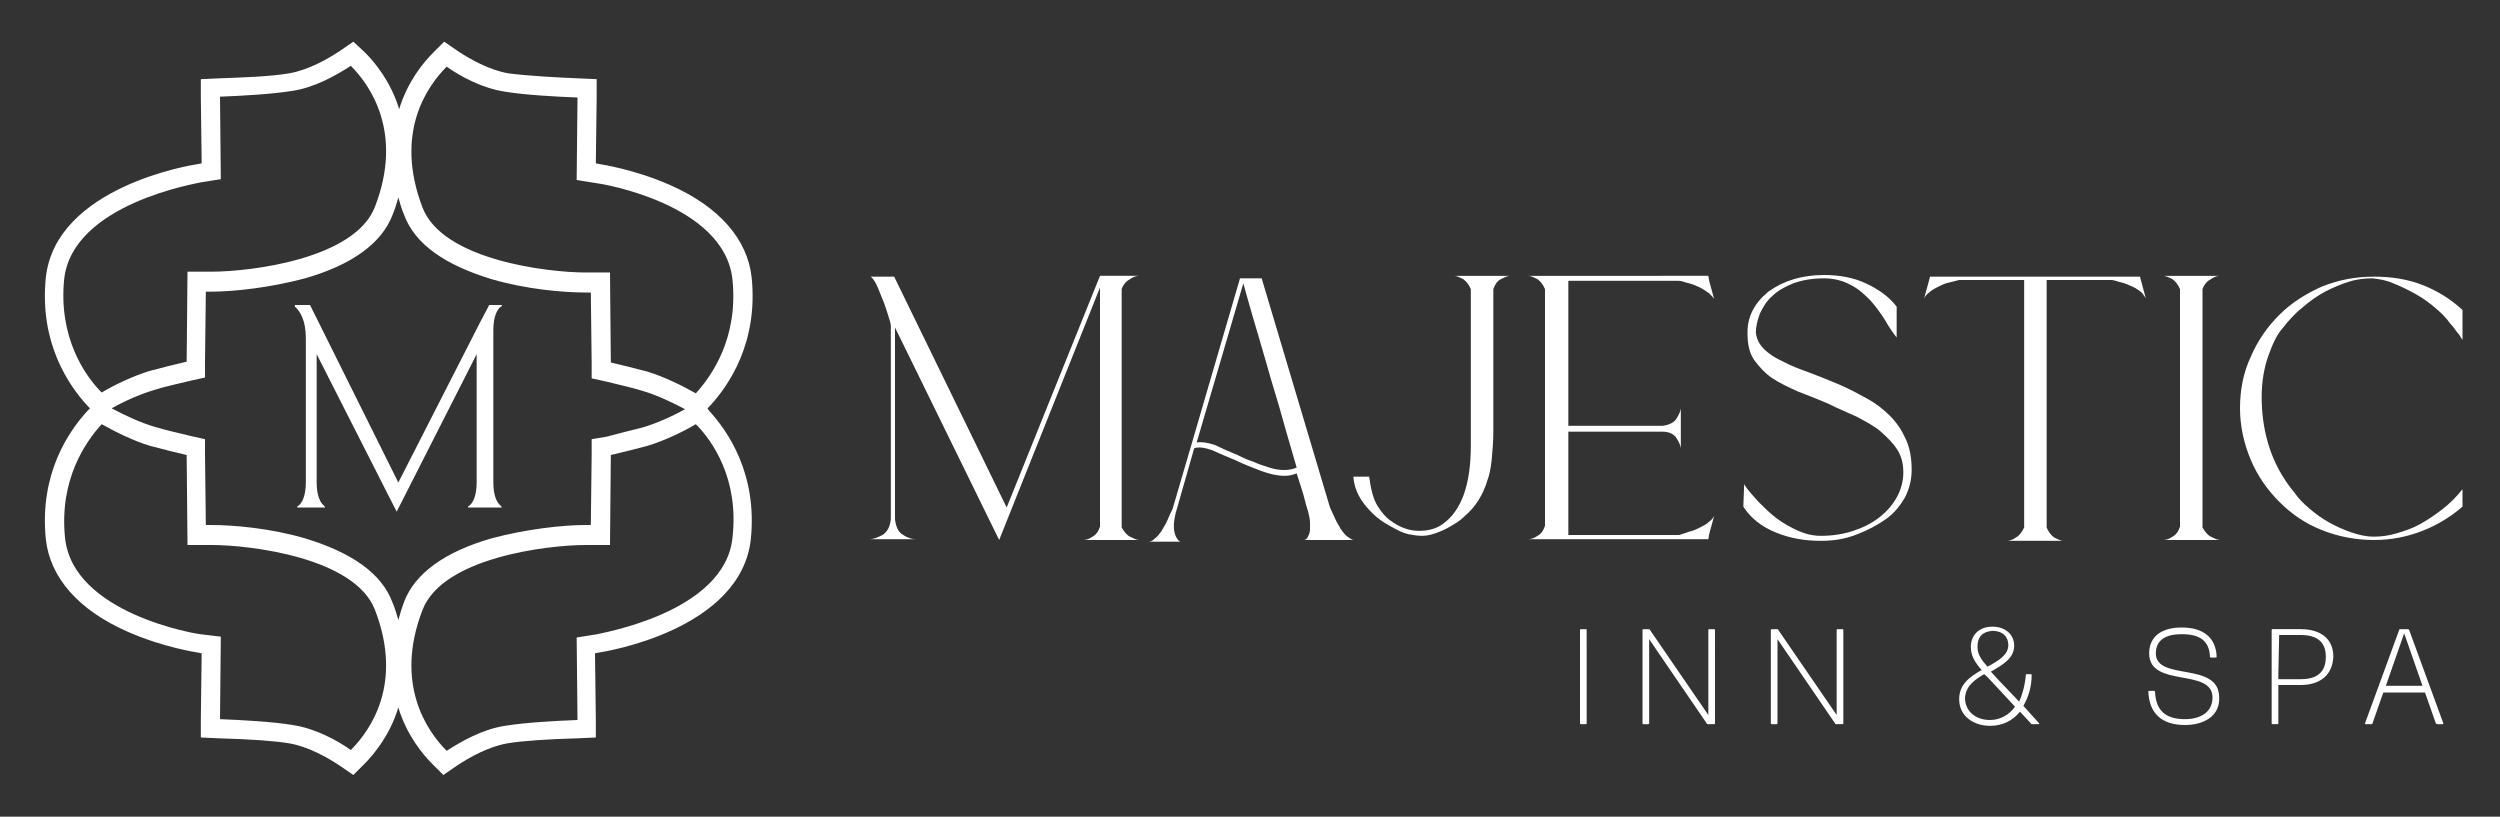 <?xml version="1.0" encoding="utf-8"?>
<!-- Generator: Adobe Illustrator 26.1.0, SVG Export Plug-In . SVG Version: 6.00 Build 0)  -->
<svg version="1.1" id="Layer_1" xmlns="http://www.w3.org/2000/svg" xmlns:xlink="http://www.w3.org/1999/xlink" x="0px" y="0px"
	 viewBox="0 0 300 98" style="enable-background:new 0 0 300 98;" xml:space="preserve">
<rect x="0" y="0" width="300" height="98" fill="#333333" stroke="none"/>
<style type="text/css">
	.st0{fill:#FFFFFF;}
</style>
<g>
	<path class="st0" d="M135.6,64.4c0.4,0.2,0.8,0.4,1.1,0.4h-2.1h-0.1h-2.4H132h-2c0.3,0,0.7-0.1,1.1-0.4c0.4-0.2,0.7-0.6,0.9-1.2
		V34.5l-12.1,30.3l-12.5-25.5v23c0.1,0.9,0.4,1.6,1,1.9c0.6,0.4,1.1,0.5,1.5,0.5h-2.5h-0.5h-0.3h-2.2c0.4,0,0.9-0.2,1.5-0.5
		c0.6-0.4,0.9-1,1-1.9V40v-0.9c0-0.2-0.1-0.6-0.3-1.2c-0.2-0.6-0.4-1.3-0.7-2c-0.3-0.7-0.5-1.3-0.8-1.9c-0.3-0.5-0.5-0.8-0.7-0.8
		h2.4h0.5l13.5,27.7L132,33.1h2.5h2.2c-0.3,0-0.7,0.1-1.1,0.4c-0.4,0.2-0.8,0.6-1,1.2v28.6C134.9,63.8,135.2,64.2,135.6,64.4z
		 M159.6,60.9c0.2,0.4,0.4,0.9,0.6,1.3c0.2,0.5,0.5,0.9,0.7,1.3c0.3,0.4,0.5,0.7,0.8,0.9c0.3,0.2,0.5,0.4,0.8,0.4h-4.2H158h-1.5
		c0.1,0,0.3-0.1,0.4-0.3c0.1-0.2,0.3-0.5,0.3-1c0-0.2,0-0.5,0-0.8c0-0.4-0.1-0.8-0.2-1.2c0-0.1-0.2-0.6-0.4-1.4
		c-0.2-0.9-0.6-2-1-3.3c-0.5,0.2-0.9,0.3-1.4,0.3c-0.9,0-1.8-0.2-2.9-0.6c-1-0.4-2.1-0.8-3.1-1.3c-1-0.4-1.9-0.8-2.8-1.2
		c-0.9-0.3-1.6-0.4-2.1-0.2l-2.2,7.7c-0.3,1.2-0.3,2-0.1,2.6s0.5,0.9,0.7,0.9h-3.9c0.3,0,0.5-0.1,0.8-0.4c0.3-0.2,0.5-0.5,0.8-0.9
		c0.2-0.4,0.5-0.8,0.7-1.3s0.4-0.9,0.6-1.3l2.2-7.5l5.9-20.2h0.5h2.1L159.6,60.9z M148.5,54.6c0.6,0.3,1.2,0.6,1.9,0.8
		c0.6,0.3,1.3,0.5,1.9,0.7c0.6,0.2,1.2,0.3,1.8,0.3s1.1-0.1,1.5-0.3c-0.5-1.8-1.1-3.7-1.7-5.9c-0.6-2.2-1.3-4.3-1.9-6.5
		c-0.6-2.1-1.2-4.1-1.7-5.8c-0.5-1.8-0.9-3.1-1.1-3.9l-5.6,19.1c0.6-0.1,1.3,0,2.2,0.3C146.6,53.8,147.5,54.2,148.5,54.6z
		 M180.1,33.5c-0.4,0.2-0.7,0.6-0.9,1.2v17c0,1.3-0.1,2.4-0.2,3.5c-0.1,1-0.3,1.9-0.5,2.4c-0.5,1.7-1.4,3.2-2.7,4.3
		c-0.4,0.4-0.8,0.7-1.3,1s-1,0.6-1.5,0.8c-0.9,0.4-1.7,0.6-2.3,0.6s-1.2-0.1-1.7-0.2c-0.4-0.1-0.7-0.2-1.1-0.4
		c-0.4-0.2-0.8-0.4-1.3-0.7c-1.1-0.6-2-1.4-2.8-2.4s-1.3-2.1-1.4-3.4h1.9c0.2,1.5,0.5,2.7,1,3.5s1,1.4,1.6,1.8
		c1.1,0.8,2.2,1.2,3.4,1.2s2.1-0.3,2.8-0.8c2.3-1.6,3.4-4.8,3.4-9.4V34.7c-0.2-0.5-0.5-0.9-0.9-1.2c-0.4-0.2-0.8-0.4-1.1-0.4h2h0.2
		h2.3h0.2h2C180.9,33.1,180.5,33.3,180.1,33.5z M202.7,63.8c0.5-0.1,0.9-0.3,1.3-0.5c0.4-0.2,0.8-0.4,1.1-0.7
		c0.3-0.2,0.5-0.5,0.6-0.7l-0.6,2.2l-0.1,0.6h-16.9h-4.7c0.3,0,0.7-0.1,1.1-0.4c0.4-0.2,0.7-0.6,0.9-1.2V51.7v-0.6V34.7
		c-0.2-0.5-0.5-0.9-0.9-1.2c-0.4-0.2-0.8-0.4-1.1-0.4h4.7H205l0.1,0.6l0.6,2.2c-0.1-0.2-0.3-0.4-0.6-0.7c-0.3-0.2-0.7-0.5-1.1-0.7
		c-0.4-0.2-0.9-0.4-1.3-0.5c-0.5-0.1-0.9-0.3-1.2-0.3h-13.3v17.4h11.3c0.8-0.1,1.4-0.4,1.7-0.9s0.5-0.9,0.5-1.3v2.2v0.6v2.2
		c0-0.4-0.2-0.8-0.5-1.3s-0.9-0.8-1.7-0.8h-11.3v12.4h13.3C201.8,64.1,202.2,64,202.7,63.8z M218.5,64.9c-1.9,0-3.7-0.3-5.4-1
		c-1.7-0.7-3-1.7-3.9-3.1l0.1-2.7c0.4,0.7,1,1.3,1.7,2.1c0.7,0.7,1.4,1.4,2.2,2s1.7,1.1,2.6,1.5c0.9,0.4,1.8,0.6,2.7,0.6
		c1.4,0,2.7-0.2,3.9-0.6s2.2-0.9,3.1-1.6c0.9-0.7,1.6-1.5,2.1-2.4s0.8-1.9,0.8-3c0-1-0.2-1.9-0.7-2.7s-1.2-1.5-2-2.2
		s-1.8-1.2-2.9-1.8c-1.1-0.5-2.3-1-3.5-1.6c-1.2-0.5-2.4-1-3.5-1.4c-1.1-0.5-2.2-1-3.1-1.6c-0.9-0.6-1.6-1.4-2.2-2.2
		c-0.6-0.9-0.8-1.9-0.8-3.3c0-1.9,0.8-3.5,2.5-4.9c1.8-1.3,4-2,6.7-2c1.8,0,3.5,0.3,5,1s2.8,1.6,3.7,2.8v3.7
		c-0.4-0.5-0.9-1.2-1.4-2.1c-0.5-0.8-1.1-1.6-1.7-2.3c-0.7-0.7-1.4-1.4-2.4-1.9c-0.9-0.5-2-0.8-3.2-0.8c-1.4,0-2.6,0.2-3.7,0.6
		c-1,0.4-1.9,0.9-2.5,1.5c-0.7,0.6-1.1,1.3-1.5,2.1c-0.3,0.8-0.5,1.6-0.5,2.3c0.1,0.8,0.4,1.4,1,2s1.4,1.1,2.3,1.5
		c0.9,0.5,2,0.9,3.1,1.3c1.1,0.4,2.3,0.9,3.5,1.4s2.3,1.1,3.4,1.7c1.1,0.6,2,1.3,2.8,2.1s1.4,1.7,1.9,2.8s0.7,2.3,0.7,3.7
		c0,1.2-0.3,2.3-0.8,3.3c-0.6,1-1.3,1.9-2.3,2.6c-1,0.7-2.1,1.3-3.4,1.8C221.4,64.7,220,64.9,218.5,64.9z M257.5,35.8
		c-0.1-0.2-0.3-0.4-0.5-0.7c-0.3-0.2-0.6-0.5-1.1-0.7c-0.4-0.2-0.9-0.4-1.3-0.5c-0.5-0.1-0.9-0.3-1.2-0.3h-7.8v29.7
		c0.2,0.5,0.5,0.9,0.9,1.2c0.4,0.2,0.8,0.4,1.1,0.4h-2h-0.2H243h-0.1h-2.1c0.3,0,0.7-0.1,1.1-0.4c0.4-0.2,0.7-0.6,1-1.2V33.6h-7.8
		c-0.4,0.1-0.8,0.2-1.2,0.3c-0.5,0.1-0.9,0.3-1.3,0.5c-0.4,0.2-0.8,0.4-1.1,0.7c-0.3,0.2-0.5,0.5-0.6,0.7l0.6-2.2l0.1-0.4h11.3h2.6
		h11.3l0.1,0.4L257.5,35.8z M265.3,64.4c0.4,0.2,0.8,0.4,1.1,0.4h-2.1h-0.1h-2.4h-0.2h-2c0.3,0,0.7-0.1,1.1-0.4
		c0.4-0.2,0.7-0.6,0.9-1.2V34.7c-0.2-0.5-0.5-0.9-0.9-1.2c-0.4-0.2-0.8-0.4-1.1-0.4h2h0.2h2.4h0.1h2.1c-0.3,0-0.7,0.1-1.1,0.4
		c-0.4,0.2-0.8,0.6-1,1.2v28.6C264.6,63.8,264.9,64.2,265.3,64.4z M284.7,33.4c-0.9,0-1.9,0.1-2.8,0.4c-1,0.3-1.9,0.7-2.9,1.2
		c-0.9,0.5-1.8,1.1-2.7,1.9c-0.9,0.7-1.7,1.6-2.4,2.5c-0.7,0.8-1.2,1.9-1.7,3.3c-0.5,1.4-0.8,3.1-0.8,4.9c0,1.8,0.2,3.7,0.8,5.7
		c0.6,2,1.6,4,3.2,5.9c0.4,0.6,1,1.2,1.7,1.8s1.5,1.2,2.4,1.7s1.8,0.9,2.7,1.2c0.9,0.3,1.8,0.5,2.6,0.5c0.9,0,1.8-0.1,2.8-0.4
		c1-0.3,1.9-0.6,2.8-1.1s1.8-1.1,2.7-1.8c0.9-0.7,1.7-1.5,2.4-2.4v2.1c-1.4,1.2-3,2.2-4.8,2.9s-3.7,1.1-5.8,1.1
		c-2.2,0-4.3-0.4-6.3-1.2s-3.6-1.9-5.1-3.4c-1.4-1.4-2.6-3.1-3.4-5s-1.3-4-1.3-6.2s0.4-4.3,1.3-6.2c0.8-1.9,2-3.6,3.4-5
		s3.1-2.5,5.1-3.4c2-0.8,4-1.2,6.3-1.2c2.1,0,4,0.3,5.8,1s3.4,1.7,4.8,3v3.6c-0.2-0.3-0.4-0.7-0.7-1c-0.2-0.3-0.5-0.7-0.8-1
		c-0.4-0.6-1-1.2-1.7-1.8s-1.5-1.2-2.4-1.7s-1.7-0.9-2.7-1.3C286.3,33.6,285.5,33.5,284.7,33.4z"/>
	<path class="st0" d="M189.7,86.9c-0.1,0-0.1-0.1-0.1-0.1V81v-5.4c0-0.1,0.1-0.1,0.1-0.1h0.6c0.1,0,0.1,0.1,0.1,0.1V81v5.8
		c0,0.1-0.1,0.1-0.1,0.1H189.7z M197.9,81.2v5.6c0,0.1-0.1,0.1-0.1,0.1h-0.6c-0.1,0-0.1-0.1-0.1-0.1V81v-5.4c0-0.1,0.1-0.1,0.1-0.1
		h0.6c0.1,0,0.2,0,0.2,0.1l7,10.2v-4.9v-5.3c0-0.1,0.1-0.1,0.1-0.1h0.6c0.1,0,0.1,0.1,0.1,0.1V81v5.8c0,0.1-0.1,0.1-0.1,0.1H205
		c-0.1,0-0.2,0-0.2-0.1l-6.9-10.1v1.4L197.9,81.2L197.9,81.2z M213.3,81.2v5.6c0,0.1-0.1,0.1-0.1,0.1h-0.6c-0.1,0-0.1-0.1-0.1-0.1
		V81v-5.4c0-0.1,0.1-0.1,0.1-0.1h0.6c0.1,0,0.2,0,0.2,0.1l7,10.2v-4.9v-5.3c0-0.1,0.1-0.1,0.1-0.1h0.6c0.1,0,0.1,0.1,0.1,0.1V81v5.8
		c0,0.1-0.1,0.1-0.1,0.1h-0.7c-0.1,0-0.2,0-0.2-0.1l-6.9-10.1v1.4L213.3,81.2L213.3,81.2z M243.9,86.9c-0.1,0-0.2,0-0.2-0.1
		l-1.3-1.4c-0.9,1.1-2.1,1.7-3.6,1.7c-1.9,0-3.7-1.1-3.7-3.2c0-1.8,1.3-2.7,2.7-3.5c-0.9-1-1.3-1.8-1.3-2.8c0-1.2,0.8-2.4,2.6-2.4
		c1.5,0,2.6,0.9,2.6,2.3c0,1.5-1.4,2.3-2.8,3.1c0.4,0.4,0.8,0.9,1.4,1.5l2,2.1c0.4-0.9,0.7-2,0.8-3.2c0-0.1,0.1-0.1,0.1-0.1h0.5
		c0.1,0,0.1,0.1,0.1,0.1c0,1.4-0.4,2.7-1,3.7l1.9,2.1v0.1C244.7,86.9,243.9,86.9,243.9,86.9z M238.8,86.4c1.2,0,2.3-0.6,3-1.6
		l-2.6-2.8c-0.4-0.4-0.7-0.8-1.1-1.1c-1.2,0.7-2.3,1.5-2.3,3C235.9,85.4,237.1,86.4,238.8,86.4z M237.3,77.6c0,0.8,0.3,1.4,1.2,2.4
		c1.3-0.7,2.5-1.4,2.5-2.6c0-1-0.7-1.7-1.9-1.7C237.9,75.8,237.3,76.4,237.3,77.6z M262.2,87c-2.9,0-4.3-1.5-4.4-4
		c0-0.1,0.1-0.1,0.1-0.1h0.6c0.1,0,0.1,0.1,0.1,0.1c0.1,2.1,1.1,3.3,3.6,3.3c1.8,0,3.3-0.8,3.3-2.6c0-3.6-7.6-1.1-7.6-5.3
		c0-2.1,1.6-3.1,3.9-3.1c2.6,0,4.1,1.2,4.2,3.5c0,0.1-0.1,0.1-0.1,0.1h-0.6c-0.1,0-0.1-0.1-0.1-0.1c-0.1-1.9-1.2-2.7-3.4-2.7
		c-1.9,0-3.1,0.7-3.1,2.3c0,3.4,7.6,0.9,7.6,5.3C266.4,85.9,264.5,87,262.2,87z M276.1,82.2h-2.7v4.6c0,0.1-0.1,0.1-0.1,0.1h-0.6
		c-0.1,0-0.1-0.1-0.1-0.1v-5.9v-5.3c0-0.1,0.1-0.1,0.1-0.1h3.4c2.3,0,3.9,1.1,3.9,3.3C279.9,81.1,278.3,82.2,276.1,82.2z
		 M273.4,80.9v0.6h2.7c1.8,0,3-0.7,3-2.7c0-1.8-1.1-2.6-3-2.6h-2.6L273.4,80.9z M292.5,86.9c-0.1,0-0.1,0-0.2-0.1l-1.3-3.7h-5
		l-1.3,3.7c0,0.1-0.1,0.1-0.2,0.1h-0.6c-0.1,0-0.1-0.1-0.1-0.1l4.1-11.2c0-0.1,0.1-0.1,0.2-0.1h0.8c0.1,0,0.1,0,0.2,0.1l4.1,11.2
		c0,0.1,0,0.1-0.1,0.1H292.5z M290.7,82.3l-2.2-6.3l-2.2,6.3H290.7z"/>
	<path class="st0" d="M84.9,49l0.3-0.3c2.2-2.4,5.8-7.5,5-15.4c-0.5-4.6-3.9-8.5-9.8-11.1c-4.3-1.9-8.4-2.5-8.4-2.5l-0.5-0.1
		l0.1-7.9V9.5l-2.2-0.1c-2.6-0.1-6.1-0.3-8.4-0.6c-2.3-0.4-4.6-1.7-6.1-2.7L53.3,5L52,6.3c-1.2,1.2-3.1,3.5-4.1,6.8
		c-1-3.3-2.9-5.6-4.1-6.8L42.4,5l-1.6,1.1c-1.5,1-3.8,2.3-6.1,2.7c-2.3,0.4-5.8,0.5-8.4,0.6l-2.2,0.1v2.2l0.1,7.9l-0.5,0.1
		c-0.7,0.1-17,2.7-18.2,13.6c-0.8,7.9,2.8,13,5,15.4l0.3,0.3l-0.3,0.3c-2.2,2.4-5.8,7.5-5,15.4c0.5,4.6,3.9,8.5,9.8,11.1
		c4.3,1.9,8.4,2.5,8.4,2.5l0.5,0.1l-0.1,7.9v2.2l2.2,0.1c3.6,0.1,6.6,0.3,8.4,0.6c2.3,0.4,4.6,1.7,6.1,2.7l1.6,1.1l1.3-1.3
		c1.2-1.2,3.1-3.5,4.1-6.8c1,3.3,2.9,5.6,4.1,6.8l1.3,1.3l1.6-1.1c1.5-1,3.8-2.3,6.1-2.7c1.8-0.3,4.8-0.5,8.4-0.6l2.2-0.1v-2.2
		l-0.1-7.9l0.5-0.1c0.7-0.1,17-2.7,18.2-13.6c0.8-7.9-2.8-13-5-15.4L84.9,49z M47.8,74.4c-0.2-0.7-0.4-1.4-0.7-2.1
		c-1.3-3.5-4.9-6-10.5-7.7c-4.1-1.2-8.5-1.6-11.3-1.6h-0.6l-0.1-8.5v-1.8l-1.8-0.4c-1.1-0.3-2.7-0.6-4.3-1.1
		c-1.7-0.5-3.6-1.4-5.1-2.2c1.4-0.8,3.4-1.7,5.1-2.2c1.2-0.4,2.7-0.7,4.3-1.1l1.8-0.4v-1.8l0.1-8.5h0.6c2.8,0,7.2-0.5,11.3-1.6
		c5.6-1.6,9.2-4.2,10.5-7.6c0.3-0.7,0.5-1.4,0.7-2.1c0.2,0.7,0.4,1.4,0.7,2.1c1.3,3.5,4.9,6,10.5,7.7c4.1,1.2,8.5,1.6,11.3,1.6h0.6
		l0.1,8.5v1.8l1.8,0.4c1.6,0.4,3,0.7,4.3,1.1c1.7,0.5,3.6,1.4,5.1,2.2c-1.4,0.8-3.4,1.7-5.1,2.2c-1.6,0.4-3.2,0.8-4.3,1.1L71,52.7
		v1.8L70.9,63h-0.6c-2.8,0-7.2,0.5-11.3,1.6c-5.6,1.6-9.2,4.2-10.5,7.6C48.2,73,48,73.7,47.8,74.4z M53.6,8c1.7,1.2,4.3,2.6,7,3
		c2.4,0.4,6.1,0.6,8.7,0.7l-0.1,9.9l2.5,0.4c0.2,0,15.3,2.4,16.2,11.6c0.7,7-2.5,11.5-4.4,13.6c-1.6-0.9-3.8-2-5.8-2.6
		c-1.5-0.4-3.1-0.8-4.4-1.1l-0.1-10.8h-2.9c-4.6,0-17.2-1.5-19.6-7.8C47.3,16,51.2,10.4,53.6,8z M7.7,33.5C8.7,24.4,23.8,22,24,21.9
		l2.5-0.4l-0.1-9.9c2.6-0.1,6.3-0.3,8.7-0.7c2.7-0.4,5.3-1.9,7-3c2.4,2.4,6.3,8.1,2.9,16.9c-2.4,6.3-15,7.8-19.6,7.8h-2.9l-0.1,10.8
		c-1.3,0.3-2.9,0.7-4.4,1.1c-2,0.6-4.3,1.7-5.8,2.6C10.2,45.1,7,40.5,7.7,33.5z M42.1,90c-1.7-1.2-4.3-2.6-7-3
		c-2.4-0.4-6.1-0.6-8.7-0.7l0.1-9.9L24,76.1c-0.2,0-15.3-2.4-16.2-11.6c-0.7-7,2.5-11.5,4.4-13.6c1.6,0.9,3.8,2,5.8,2.6
		c1.5,0.4,3.1,0.8,4.4,1.1l0.1,10.8h2.9c4.6,0,17.2,1.5,19.6,7.8C48.4,82,44.5,87.6,42.1,90z M87.9,64.5C87,73.6,71.8,76,71.7,76.1
		l-2.5,0.4l0.1,9.9c-2.6,0.1-6.3,0.3-8.7,0.7c-2.7,0.4-5.3,1.9-7,3c-2.4-2.4-6.3-8.1-2.9-16.9c2.4-6.3,15-7.8,19.6-7.8h2.9l0.1-10.8
		c1.3-0.3,2.9-0.7,4.4-1.1c2-0.6,4.3-1.7,5.8-2.6C85.5,52.9,88.7,57.5,87.9,64.5z"/>
	<path class="st0" d="M57.2,42.5l-9.6,18.9L38,42.5v15.4c0,1.7,0.5,2.5,0.9,2.8l0,0c0,0,0.1,0.1,0.1,0.2h-3.3
		c-0.1-0.2,0.1-0.2,0.1-0.2l0,0c0.4-0.3,0.9-1.1,0.9-2.8V40.6c0-2.2-0.7-3.2-1.2-3.7l0,0c0,0-0.2-0.1-0.1-0.3h1.8l0.1,0.2l0,0
		l0.6,1.2l9.9,19.9l9.8-19.2l0,0l1-1.9l0,0l0.1-0.2h1.5c0.1,0.2-0.1,0.2-0.1,0.2l0,0c-0.4,0.3-0.9,1.1-0.9,2.8v18.3
		c0,1.7,0.5,2.5,0.9,2.8l0,0c0,0,0.1,0.1,0.1,0.2h-4c-0.1-0.2,0.1-0.2,0.1-0.2l0,0c0.4-0.3,0.9-1.1,0.9-2.8
		C57.2,57.9,57.2,42.5,57.2,42.5z"/>
</g>
</svg>
